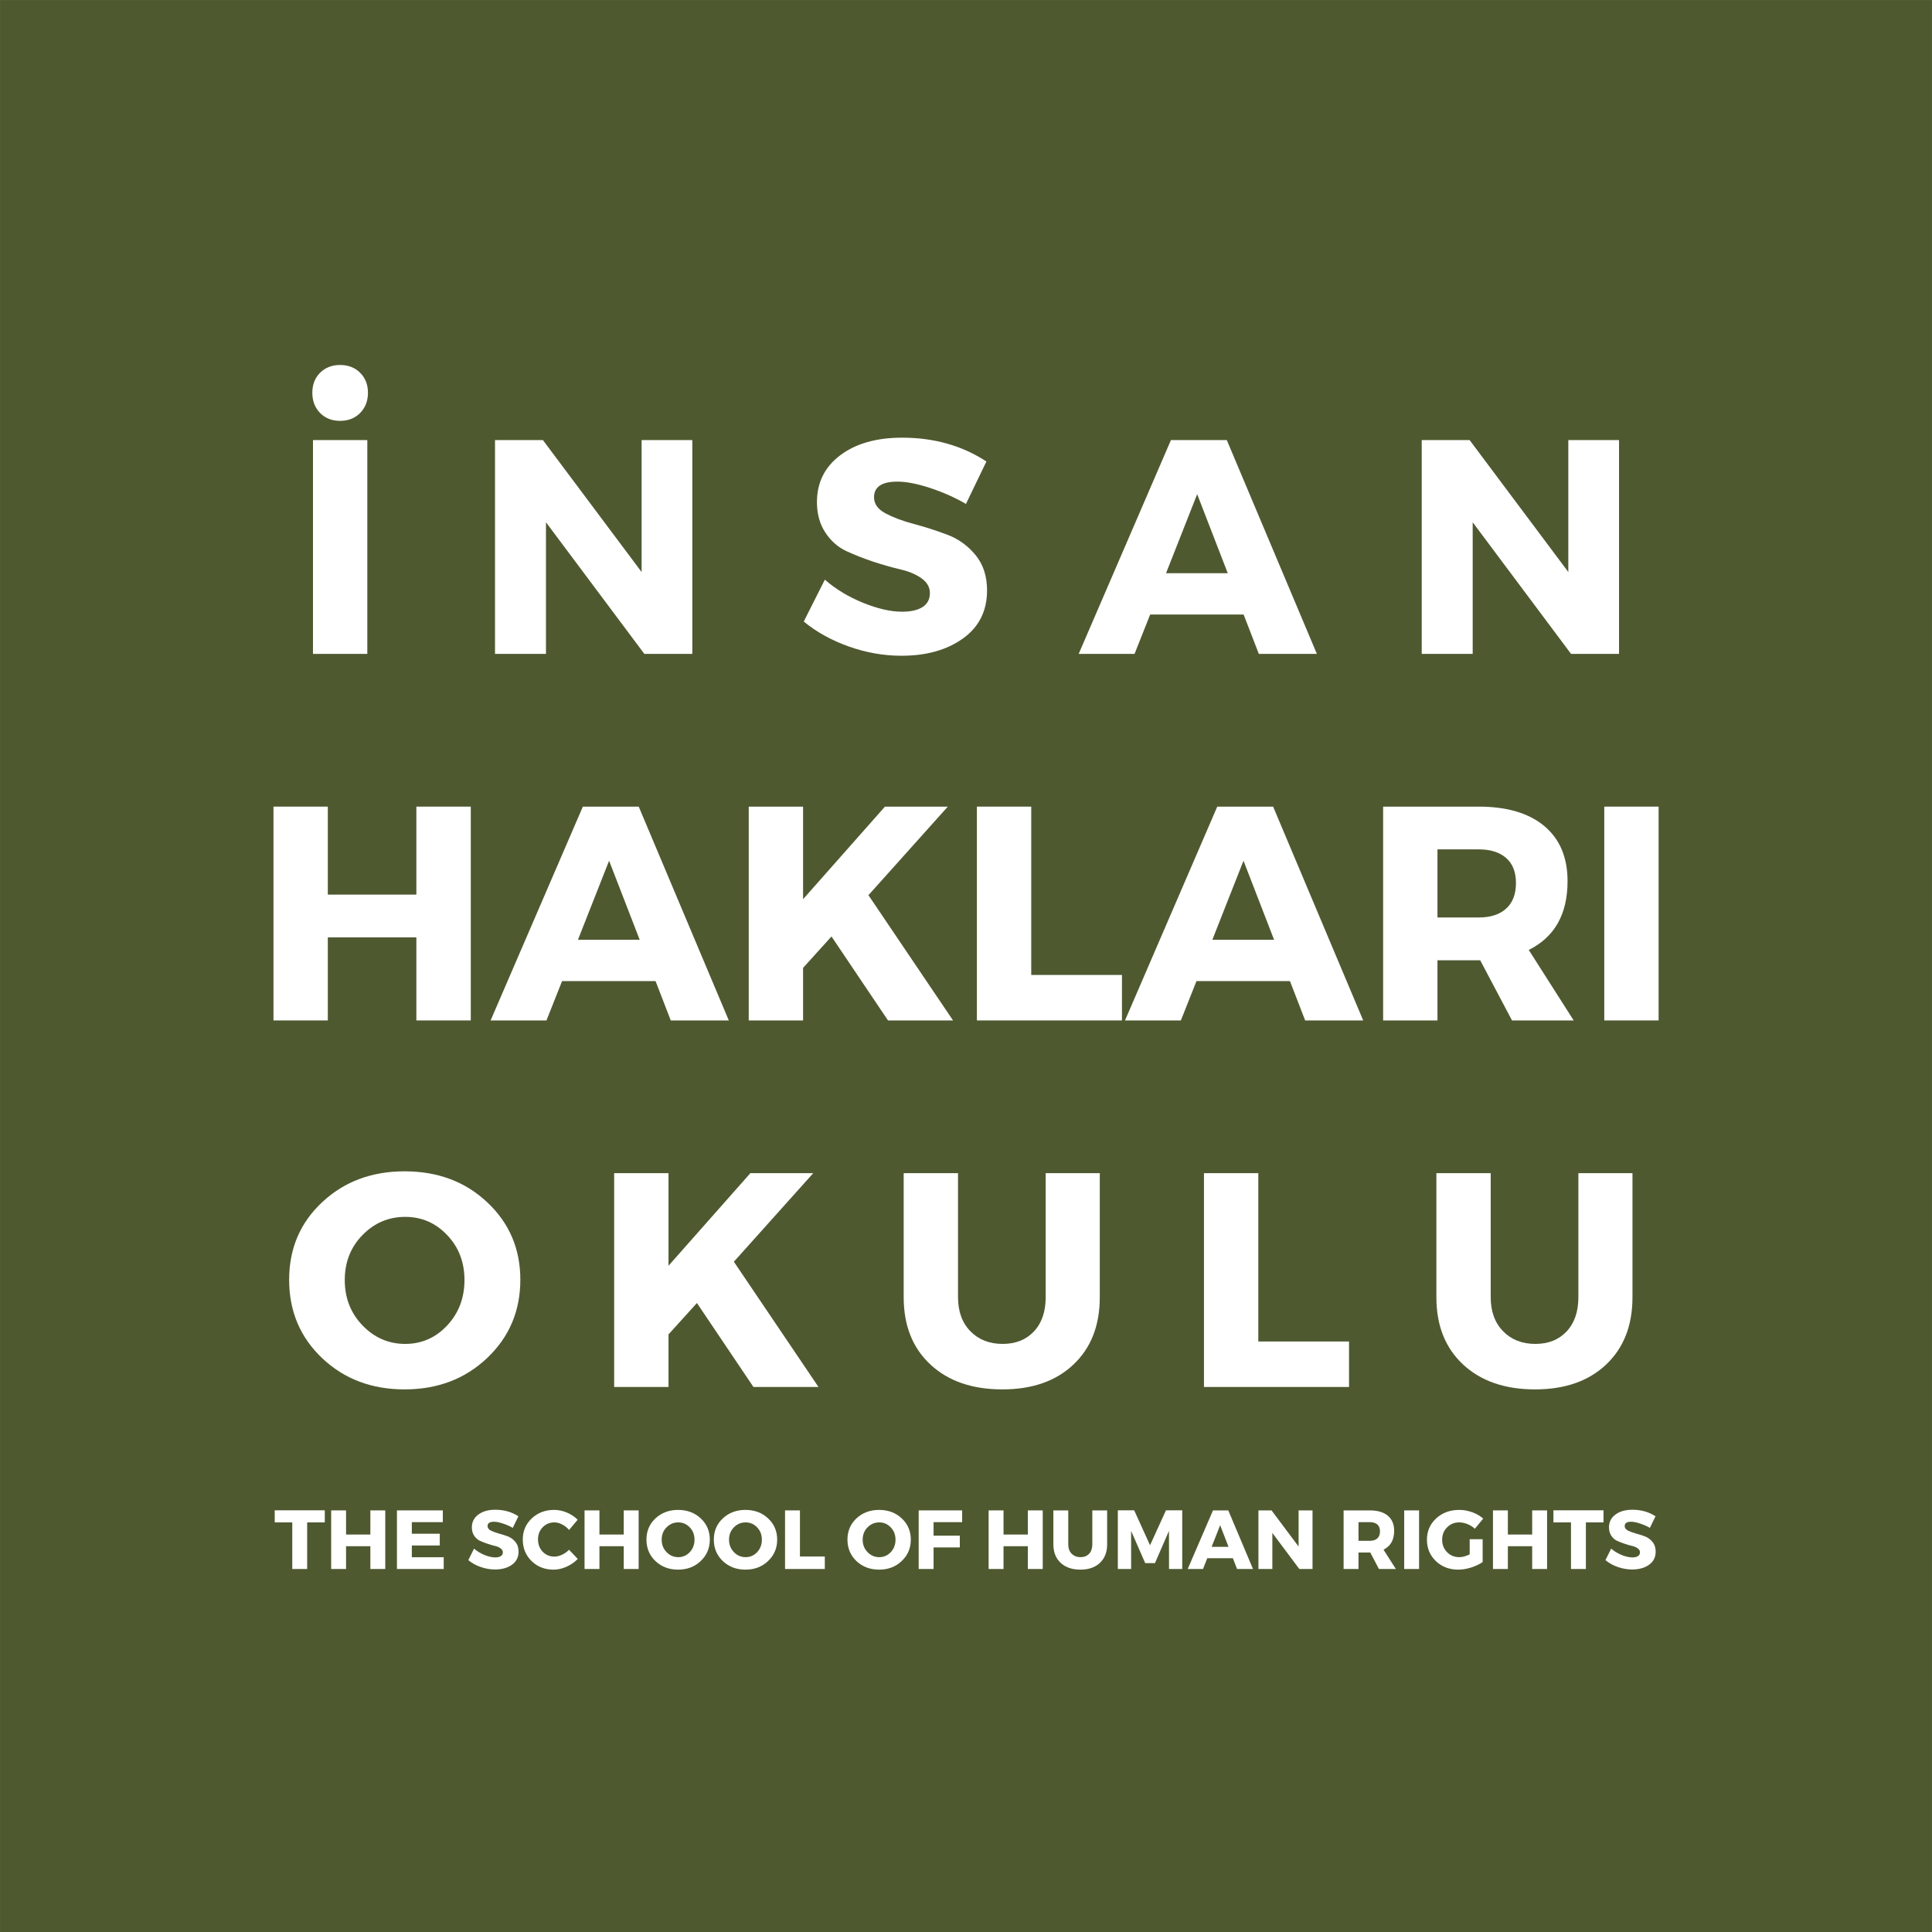 <svg xmlns="http://www.w3.org/2000/svg" xmlns:xlink="http://www.w3.org/1999/xlink" width="500" viewBox="0 0 375 375" height="500" preserveAspectRatio="xMidYMid meet"><defs><g><g id="id1"></g><g id="id2"></g></g></defs><rect x="-37.5" width="450" fill="rgb(100%, 100%, 100%)" y="-37.5" height="450" fill-opacity="1"></rect><rect x="-37.5" width="450" fill="rgb(100%, 100%, 100%)" y="-37.5" height="450" fill-opacity="1"></rect><rect x="-37.5" width="450" fill="rgb(100%, 100%, 100%)" y="-37.5" height="450" fill-opacity="1"></rect><rect x="-37.5" width="450" fill="rgb(100%, 100%, 100%)" y="-37.5" height="450" fill-opacity="1"></rect><path fill="rgb(30.589%, 34.9%, 18.819%)" d="M 0.004 0.004 L 374.996 0.004 L 374.996 375.004 L 0.004 375.004 L 0.004 0.004 " fill-opacity="1" fill-rule="nonzero"></path><g fill="rgb(100%, 100%, 100%)" fill-opacity="1"><g transform="translate(48.925, 198.066)"><g><path d="M 42.453 0 L 31.891 0 L 31.891 -16.125 L 14.703 -16.125 L 14.703 0 L 4.156 0 L 4.156 -41.5 L 14.703 -41.5 L 14.703 -24.422 L 31.891 -24.422 L 31.891 -41.5 L 42.453 -41.5 Z M 42.453 0 "></path></g></g></g><g fill="rgb(100%, 100%, 100%)" fill-opacity="1"><g transform="translate(95.523, 198.066)"><g><path d="M 31.719 -7.641 L 13.578 -7.641 L 10.547 0 L -0.297 0 L 17.609 -41.5 L 28.453 -41.5 L 45.938 0 L 34.672 0 Z M 28.641 -15.656 L 22.703 -31 L 16.656 -15.656 Z M 28.641 -15.656 "></path></g></g></g><g fill="rgb(100%, 100%, 100%)" fill-opacity="1"><g transform="translate(141.173, 198.066)"><g><path d="M 31.188 0 L 20.219 -16.297 L 14.703 -10.203 L 14.703 0 L 4.156 0 L 4.156 -41.5 L 14.703 -41.5 L 14.703 -23.531 L 30.594 -41.5 L 42.797 -41.5 L 27.391 -24.312 L 43.812 0 Z M 31.188 0 "></path></g></g></g><g fill="rgb(100%, 100%, 100%)" fill-opacity="1"><g transform="translate(185.459, 198.066)"><g><path d="M 14.703 -8.828 L 32.312 -8.828 L 32.312 0 L 4.156 0 L 4.156 -41.5 L 14.703 -41.5 Z M 14.703 -8.828 "></path></g></g></g><g fill="rgb(100%, 100%, 100%)" fill-opacity="1"><g transform="translate(218.659, 198.066)"><g><path d="M 31.719 -7.641 L 13.578 -7.641 L 10.547 0 L -0.297 0 L 17.609 -41.5 L 28.453 -41.5 L 45.938 0 L 34.672 0 Z M 28.641 -15.656 L 22.703 -31 L 16.656 -15.656 Z M 28.641 -15.656 "></path></g></g></g><g fill="rgb(100%, 100%, 100%)" fill-opacity="1"><g transform="translate(264.308, 198.066)"><g><path d="M 29.172 0 L 23 -11.672 L 14.703 -11.672 L 14.703 0 L 4.156 0 L 4.156 -41.5 L 22.703 -41.5 C 28.191 -41.5 32.438 -40.242 35.438 -37.734 C 38.445 -35.223 39.953 -31.656 39.953 -27.031 C 39.953 -20.625 37.441 -16.176 32.422 -13.688 L 41.141 0 Z M 14.703 -19.984 L 22.703 -19.984 C 24.992 -19.984 26.77 -20.555 28.031 -21.703 C 29.301 -22.848 29.938 -24.504 29.938 -26.672 C 29.938 -28.805 29.301 -30.426 28.031 -31.531 C 26.77 -32.645 24.992 -33.203 22.703 -33.203 L 14.703 -33.203 Z M 14.703 -19.984 "></path></g></g></g><g fill="rgb(100%, 100%, 100%)" fill-opacity="1"><g transform="translate(307.231, 198.066)"><g><path d="M 14.703 0 L 4.156 0 L 4.156 -41.5 L 14.703 -41.5 Z M 14.703 0 "></path></g></g></g><g fill="rgb(100%, 100%, 100%)" fill-opacity="1"><g transform="translate(56.592, 126.921)"><g><path d="M 5.531 -54.562 C 6.539 -55.57 7.836 -56.078 9.422 -56.078 C 11.004 -56.078 12.301 -55.57 13.312 -54.562 C 14.32 -53.562 14.828 -52.27 14.828 -50.688 C 14.828 -49.102 14.32 -47.797 13.312 -46.766 C 12.301 -45.742 11.004 -45.234 9.422 -45.234 C 7.836 -45.234 6.539 -45.742 5.531 -46.766 C 4.531 -47.797 4.031 -49.102 4.031 -50.688 C 4.031 -52.27 4.531 -53.562 5.531 -54.562 Z M 14.703 0 L 4.156 0 L 4.156 -41.5 L 14.703 -41.5 Z M 14.703 0 "></path></g></g></g><g fill="rgb(100%, 100%, 100%)" fill-opacity="1"><g transform="translate(91.926, 126.921)"><g><path d="M 42.453 0 L 33.141 0 L 14.047 -25.547 L 14.047 0 L 4.156 0 L 4.156 -41.5 L 13.453 -41.5 L 32.609 -15.891 L 32.609 -41.5 L 42.453 -41.5 Z M 42.453 0 "></path></g></g></g><g fill="rgb(100%, 100%, 100%)" fill-opacity="1"><g transform="translate(155.007, 126.921)"><g><path d="M 20.094 -41.969 C 26.301 -41.969 31.754 -40.426 36.453 -37.344 L 32.484 -29.109 C 30.305 -30.367 27.973 -31.406 25.484 -32.219 C 22.992 -33.031 20.898 -33.438 19.203 -33.438 C 16.16 -33.438 14.641 -32.426 14.641 -30.406 C 14.641 -29.102 15.391 -28.055 16.891 -27.266 C 18.391 -26.473 20.219 -25.789 22.375 -25.219 C 24.531 -24.645 26.688 -23.953 28.844 -23.141 C 31 -22.336 32.828 -21.023 34.328 -19.203 C 35.828 -17.391 36.578 -15.098 36.578 -12.328 C 36.578 -8.336 35.016 -5.223 31.891 -2.984 C 28.766 -0.754 24.797 0.359 19.984 0.359 C 16.547 0.359 13.145 -0.234 9.781 -1.422 C 6.426 -2.609 3.5 -4.227 1 -6.281 L 5.094 -14.406 C 7.188 -12.582 9.656 -11.086 12.5 -9.922 C 15.352 -8.766 17.883 -8.188 20.094 -8.188 C 21.789 -8.188 23.113 -8.488 24.062 -9.094 C 25.008 -9.707 25.484 -10.609 25.484 -11.797 C 25.484 -12.941 24.941 -13.898 23.859 -14.672 C 22.773 -15.441 21.422 -16.016 19.797 -16.391 C 18.18 -16.766 16.422 -17.266 14.516 -17.891 C 12.617 -18.523 10.859 -19.219 9.234 -19.969 C 7.617 -20.727 6.27 -21.926 5.188 -23.562 C 4.102 -25.207 3.562 -27.176 3.562 -29.469 C 3.562 -33.258 5.07 -36.289 8.094 -38.562 C 11.113 -40.832 15.113 -41.969 20.094 -41.969 Z M 20.094 -41.969 "></path></g></g></g><g fill="rgb(100%, 100%, 100%)" fill-opacity="1"><g transform="translate(209.668, 126.921)"><g><path d="M 31.719 -7.641 L 13.578 -7.641 L 10.547 0 L -0.297 0 L 17.609 -41.5 L 28.453 -41.5 L 45.938 0 L 34.672 0 Z M 28.641 -15.656 L 22.703 -31 L 16.656 -15.656 Z M 28.641 -15.656 "></path></g></g></g><g fill="rgb(100%, 100%, 100%)" fill-opacity="1"><g transform="translate(271.8, 126.921)"><g><path d="M 42.453 0 L 33.141 0 L 14.047 -25.547 L 14.047 0 L 4.156 0 L 4.156 -41.5 L 13.453 -41.5 L 32.609 -15.891 L 32.609 -41.5 L 42.453 -41.5 Z M 42.453 0 "></path></g></g></g><g fill="rgb(100%, 100%, 100%)" fill-opacity="1"><g transform="translate(54.7, 269.211)"><g><path d="M 23.828 -41.859 C 30.273 -41.859 35.629 -39.848 39.891 -35.828 C 44.16 -31.816 46.297 -26.812 46.297 -20.812 C 46.297 -14.758 44.148 -9.695 39.859 -5.625 C 35.578 -1.562 30.234 0.469 23.828 0.469 C 17.43 0.469 12.098 -1.551 7.828 -5.594 C 3.555 -9.645 1.422 -14.719 1.422 -20.812 C 1.422 -26.852 3.555 -31.867 7.828 -35.859 C 12.098 -39.859 17.43 -41.859 23.828 -41.859 Z M 23.953 -33.016 C 20.711 -33.016 17.945 -31.836 15.656 -29.484 C 13.363 -27.141 12.219 -24.227 12.219 -20.75 C 12.219 -17.27 13.367 -14.332 15.672 -11.938 C 17.984 -9.551 20.738 -8.359 23.938 -8.359 C 27.145 -8.359 29.863 -9.551 32.094 -11.938 C 34.332 -14.332 35.453 -17.27 35.453 -20.75 C 35.453 -24.227 34.332 -27.141 32.094 -29.484 C 29.863 -31.836 27.148 -33.016 23.953 -33.016 Z M 23.953 -33.016 "></path></g></g></g><g fill="rgb(100%, 100%, 100%)" fill-opacity="1"><g transform="translate(115.053, 269.211)"><g><path d="M 31.188 0 L 20.219 -16.297 L 14.703 -10.203 L 14.703 0 L 4.156 0 L 4.156 -41.5 L 14.703 -41.5 L 14.703 -23.531 L 30.594 -41.5 L 42.797 -41.5 L 27.391 -24.312 L 43.812 0 Z M 31.188 0 "></path></g></g></g><g fill="rgb(100%, 100%, 100%)" fill-opacity="1"><g transform="translate(171.967, 269.211)"><g><path d="M 41.5 -41.5 L 41.5 -17.422 C 41.5 -11.93 39.797 -7.578 36.391 -4.359 C 32.992 -1.141 28.395 0.469 22.594 0.469 C 16.738 0.469 12.082 -1.141 8.625 -4.359 C 5.164 -7.578 3.438 -11.93 3.438 -17.422 L 3.438 -41.5 L 13.984 -41.5 L 13.984 -17.422 C 13.984 -14.66 14.785 -12.457 16.391 -10.812 C 17.992 -9.176 20.078 -8.359 22.641 -8.359 C 25.172 -8.359 27.195 -9.164 28.719 -10.781 C 30.238 -12.406 31 -14.617 31 -17.422 L 31 -41.5 Z M 41.5 -41.5 "></path></g></g></g><g fill="rgb(100%, 100%, 100%)" fill-opacity="1"><g transform="translate(229.534, 269.211)"><g><path d="M 14.703 -8.828 L 32.312 -8.828 L 32.312 0 L 4.156 0 L 4.156 -41.5 L 14.703 -41.5 Z M 14.703 -8.828 "></path></g></g></g><g fill="rgb(100%, 100%, 100%)" fill-opacity="1"><g transform="translate(275.362, 269.211)"><g><path d="M 41.5 -41.5 L 41.5 -17.422 C 41.5 -11.93 39.797 -7.578 36.391 -4.359 C 32.992 -1.141 28.395 0.469 22.594 0.469 C 16.738 0.469 12.082 -1.141 8.625 -4.359 C 5.164 -7.578 3.438 -11.93 3.438 -17.422 L 3.438 -41.5 L 13.984 -41.5 L 13.984 -17.422 C 13.984 -14.66 14.785 -12.457 16.391 -10.812 C 17.992 -9.176 20.078 -8.359 22.641 -8.359 C 25.172 -8.359 27.195 -9.164 28.719 -10.781 C 30.238 -12.406 31 -14.617 31 -17.422 L 31 -41.5 Z M 41.5 -41.5 "></path></g></g></g><g fill="rgb(100%, 100%, 100%)" fill-opacity="1"><g transform="translate(53.214, 304.541)"><g><path d="M 9.828 -9.047 L 6.406 -9.047 L 6.406 0 L 3.516 0 L 3.516 -9.047 L 0.109 -9.047 L 0.109 -11.391 L 9.828 -11.391 Z M 9.828 -9.047 "></path></g></g></g><g fill="rgb(100%, 100%, 100%)" fill-opacity="1"><g transform="translate(63.138, 304.541)"><g><path d="M 11.641 0 L 8.75 0 L 8.75 -4.422 L 4.031 -4.422 L 4.031 0 L 1.141 0 L 1.141 -11.375 L 4.031 -11.375 L 4.031 -6.688 L 8.75 -6.688 L 8.75 -11.375 L 11.641 -11.375 Z M 11.641 0 "></path></g></g></g><g fill="rgb(100%, 100%, 100%)" fill-opacity="1"><g transform="translate(75.905, 304.541)"><g><path d="M 10.047 -9.094 L 4.031 -9.094 L 4.031 -6.844 L 9.453 -6.844 L 9.453 -4.562 L 4.031 -4.562 L 4.031 -2.281 L 10.219 -2.281 L 10.219 0 L 1.141 0 L 1.141 -11.375 L 10.047 -11.375 Z M 10.047 -9.094 "></path></g></g></g><g fill="rgb(100%, 100%, 100%)" fill-opacity="1"><g transform="translate(86.852, 304.541)"><g></g></g></g><g fill="rgb(100%, 100%, 100%)" fill-opacity="1"><g transform="translate(90.62, 304.541)"><g><path d="M 5.516 -11.5 C 7.211 -11.5 8.707 -11.078 10 -10.234 L 8.906 -7.984 C 8.312 -8.328 7.672 -8.609 6.984 -8.828 C 6.305 -9.055 5.734 -9.172 5.266 -9.172 C 4.43 -9.172 4.016 -8.895 4.016 -8.344 C 4.016 -7.977 4.219 -7.688 4.625 -7.469 C 5.039 -7.258 5.539 -7.07 6.125 -6.906 C 6.719 -6.75 7.312 -6.562 7.906 -6.344 C 8.5 -6.125 9 -5.766 9.406 -5.266 C 9.82 -4.766 10.031 -4.133 10.031 -3.375 C 10.031 -2.281 9.598 -1.426 8.734 -0.812 C 7.879 -0.207 6.789 0.094 5.469 0.094 C 4.531 0.094 3.598 -0.066 2.672 -0.391 C 1.754 -0.711 0.957 -1.156 0.281 -1.719 L 1.391 -3.953 C 1.973 -3.453 2.648 -3.039 3.422 -2.719 C 4.203 -2.406 4.898 -2.25 5.516 -2.25 C 5.973 -2.25 6.332 -2.332 6.594 -2.5 C 6.852 -2.664 6.984 -2.91 6.984 -3.234 C 6.984 -3.547 6.832 -3.805 6.531 -4.016 C 6.238 -4.234 5.867 -4.391 5.422 -4.484 C 4.984 -4.586 4.504 -4.727 3.984 -4.906 C 3.461 -5.082 2.977 -5.27 2.531 -5.469 C 2.094 -5.676 1.723 -6.004 1.422 -6.453 C 1.117 -6.91 0.969 -7.453 0.969 -8.078 C 0.969 -9.117 1.383 -9.945 2.219 -10.562 C 3.051 -11.188 4.148 -11.5 5.516 -11.5 Z M 5.516 -11.5 "></path></g></g></g><g fill="rgb(100%, 100%, 100%)" fill-opacity="1"><g transform="translate(101.08, 304.541)"><g><path d="M 6.469 -11.469 C 7.312 -11.469 8.141 -11.297 8.953 -10.953 C 9.773 -10.609 10.473 -10.145 11.047 -9.562 L 9.375 -7.578 C 9.008 -8.023 8.566 -8.379 8.047 -8.641 C 7.535 -8.91 7.023 -9.047 6.516 -9.047 C 5.617 -9.047 4.863 -8.727 4.25 -8.094 C 3.645 -7.469 3.344 -6.688 3.344 -5.75 C 3.344 -4.801 3.645 -4.004 4.25 -3.359 C 4.863 -2.723 5.617 -2.406 6.516 -2.406 C 6.992 -2.406 7.488 -2.523 8 -2.766 C 8.52 -3.004 8.977 -3.328 9.375 -3.734 L 11.062 -1.953 C 10.445 -1.316 9.719 -0.812 8.875 -0.438 C 8.039 -0.062 7.207 0.125 6.375 0.125 C 4.656 0.125 3.227 -0.43 2.094 -1.547 C 0.957 -2.66 0.391 -4.051 0.391 -5.719 C 0.391 -7.352 0.969 -8.719 2.125 -9.812 C 3.289 -10.914 4.738 -11.469 6.469 -11.469 Z M 6.469 -11.469 "></path></g></g></g><g fill="rgb(100%, 100%, 100%)" fill-opacity="1"><g transform="translate(112.32, 304.541)"><g><path d="M 11.641 0 L 8.75 0 L 8.75 -4.422 L 4.031 -4.422 L 4.031 0 L 1.141 0 L 1.141 -11.375 L 4.031 -11.375 L 4.031 -6.688 L 8.75 -6.688 L 8.75 -11.375 L 11.641 -11.375 Z M 11.641 0 "></path></g></g></g><g fill="rgb(100%, 100%, 100%)" fill-opacity="1"><g transform="translate(125.086, 304.541)"><g><path d="M 6.531 -11.469 C 8.301 -11.469 9.77 -10.914 10.938 -9.812 C 12.102 -8.719 12.688 -7.348 12.688 -5.703 C 12.688 -4.047 12.098 -2.66 10.922 -1.547 C 9.754 -0.43 8.289 0.125 6.531 0.125 C 4.781 0.125 3.316 -0.426 2.141 -1.531 C 0.973 -2.645 0.391 -4.035 0.391 -5.703 C 0.391 -7.359 0.973 -8.734 2.141 -9.828 C 3.316 -10.922 4.781 -11.469 6.531 -11.469 Z M 6.562 -9.047 C 5.676 -9.047 4.914 -8.723 4.281 -8.078 C 3.656 -7.441 3.344 -6.645 3.344 -5.688 C 3.344 -4.727 3.66 -3.922 4.297 -3.266 C 4.93 -2.617 5.688 -2.297 6.562 -2.297 C 7.438 -2.297 8.18 -2.617 8.797 -3.266 C 9.41 -3.922 9.719 -4.727 9.719 -5.688 C 9.719 -6.645 9.41 -7.441 8.797 -8.078 C 8.18 -8.723 7.438 -9.047 6.562 -9.047 Z M 6.562 -9.047 "></path></g></g></g><g fill="rgb(100%, 100%, 100%)" fill-opacity="1"><g transform="translate(138.161, 304.541)"><g><path d="M 6.531 -11.469 C 8.301 -11.469 9.77 -10.914 10.938 -9.812 C 12.102 -8.719 12.688 -7.348 12.688 -5.703 C 12.688 -4.047 12.098 -2.66 10.922 -1.547 C 9.754 -0.43 8.289 0.125 6.531 0.125 C 4.781 0.125 3.316 -0.426 2.141 -1.531 C 0.973 -2.645 0.391 -4.035 0.391 -5.703 C 0.391 -7.359 0.973 -8.734 2.141 -9.828 C 3.316 -10.922 4.781 -11.469 6.531 -11.469 Z M 6.562 -9.047 C 5.676 -9.047 4.914 -8.723 4.281 -8.078 C 3.656 -7.441 3.344 -6.645 3.344 -5.688 C 3.344 -4.727 3.66 -3.922 4.297 -3.266 C 4.93 -2.617 5.688 -2.297 6.562 -2.297 C 7.438 -2.297 8.18 -2.617 8.797 -3.266 C 9.41 -3.922 9.719 -4.727 9.719 -5.688 C 9.719 -6.645 9.41 -7.441 8.797 -8.078 C 8.18 -8.723 7.438 -9.047 6.562 -9.047 Z M 6.562 -9.047 "></path></g></g></g><g fill="rgb(100%, 100%, 100%)" fill-opacity="1"><g transform="translate(151.236, 304.541)"><g><path d="M 4.031 -2.422 L 8.859 -2.422 L 8.859 0 L 1.141 0 L 1.141 -11.375 L 4.031 -11.375 Z M 4.031 -2.422 "></path></g></g></g><g fill="rgb(100%, 100%, 100%)" fill-opacity="1"><g transform="translate(160.332, 304.541)"><g></g></g></g><g fill="rgb(100%, 100%, 100%)" fill-opacity="1"><g transform="translate(164.1, 304.541)"><g><path d="M 6.531 -11.469 C 8.301 -11.469 9.77 -10.914 10.938 -9.812 C 12.102 -8.719 12.688 -7.348 12.688 -5.703 C 12.688 -4.047 12.098 -2.66 10.922 -1.547 C 9.754 -0.43 8.289 0.125 6.531 0.125 C 4.781 0.125 3.316 -0.426 2.141 -1.531 C 0.973 -2.645 0.391 -4.035 0.391 -5.703 C 0.391 -7.359 0.973 -8.734 2.141 -9.828 C 3.316 -10.922 4.781 -11.469 6.531 -11.469 Z M 6.562 -9.047 C 5.676 -9.047 4.914 -8.723 4.281 -8.078 C 3.656 -7.441 3.344 -6.645 3.344 -5.688 C 3.344 -4.727 3.66 -3.922 4.297 -3.266 C 4.93 -2.617 5.688 -2.297 6.562 -2.297 C 7.438 -2.297 8.18 -2.617 8.797 -3.266 C 9.41 -3.922 9.719 -4.727 9.719 -5.688 C 9.719 -6.645 9.41 -7.441 8.797 -8.078 C 8.18 -8.723 7.438 -9.047 6.562 -9.047 Z M 6.562 -9.047 "></path></g></g></g><g fill="rgb(100%, 100%, 100%)" fill-opacity="1"><g transform="translate(177.175, 304.541)"><g><path d="M 9.578 -9.094 L 4.031 -9.094 L 4.031 -6.469 L 9.125 -6.469 L 9.125 -4.188 L 4.031 -4.188 L 4.031 0 L 1.141 0 L 1.141 -11.375 L 9.578 -11.375 Z M 9.578 -9.094 "></path></g></g></g><g fill="rgb(100%, 100%, 100%)" fill-opacity="1"><g transform="translate(186.985, 304.541)"><g></g></g></g><g fill="rgb(100%, 100%, 100%)" fill-opacity="1"><g transform="translate(190.753, 304.541)"><g><path d="M 11.641 0 L 8.75 0 L 8.75 -4.422 L 4.031 -4.422 L 4.031 0 L 1.141 0 L 1.141 -11.375 L 4.031 -11.375 L 4.031 -6.688 L 8.75 -6.688 L 8.75 -11.375 L 11.641 -11.375 Z M 11.641 0 "></path></g></g></g><g fill="rgb(100%, 100%, 100%)" fill-opacity="1"><g transform="translate(203.52, 304.541)"><g><path d="M 11.375 -11.375 L 11.375 -4.781 C 11.375 -3.27 10.906 -2.07 9.969 -1.188 C 9.039 -0.312 7.781 0.125 6.188 0.125 C 4.582 0.125 3.305 -0.312 2.359 -1.188 C 1.41 -2.07 0.938 -3.27 0.938 -4.781 L 0.938 -11.375 L 3.828 -11.375 L 3.828 -4.781 C 3.828 -4.02 4.047 -3.414 4.484 -2.969 C 4.93 -2.52 5.504 -2.297 6.203 -2.297 C 6.898 -2.297 7.457 -2.516 7.875 -2.953 C 8.289 -3.398 8.5 -4.008 8.5 -4.781 L 8.5 -11.375 Z M 11.375 -11.375 "></path></g></g></g><g fill="rgb(100%, 100%, 100%)" fill-opacity="1"><g transform="translate(215.831, 304.541)"><g><path d="M 13.641 0 L 11.078 0 L 11.062 -7.391 L 8.344 -1.141 L 6.453 -1.141 L 3.719 -7.391 L 3.719 0 L 1.141 0 L 1.141 -11.391 L 4.312 -11.391 L 7.391 -4.609 L 10.484 -11.391 L 13.641 -11.391 Z M 13.641 0 "></path></g></g></g><g fill="rgb(100%, 100%, 100%)" fill-opacity="1"><g transform="translate(230.612, 304.541)"><g><path d="M 8.688 -2.094 L 3.719 -2.094 L 2.891 0 L -0.078 0 L 4.828 -11.375 L 7.797 -11.375 L 12.594 0 L 9.5 0 Z M 7.844 -4.297 L 6.219 -8.5 L 4.562 -4.297 Z M 7.844 -4.297 "></path></g></g></g><g fill="rgb(100%, 100%, 100%)" fill-opacity="1"><g transform="translate(243.118, 304.541)"><g><path d="M 11.641 0 L 9.078 0 L 3.844 -7 L 3.844 0 L 1.141 0 L 1.141 -11.375 L 3.688 -11.375 L 8.938 -4.359 L 8.938 -11.375 L 11.641 -11.375 Z M 11.641 0 "></path></g></g></g><g fill="rgb(100%, 100%, 100%)" fill-opacity="1"><g transform="translate(255.884, 304.541)"><g></g></g></g><g fill="rgb(100%, 100%, 100%)" fill-opacity="1"><g transform="translate(259.653, 304.541)"><g><path d="M 8 0 L 6.312 -3.203 L 4.031 -3.203 L 4.031 0 L 1.141 0 L 1.141 -11.375 L 6.219 -11.375 C 7.727 -11.375 8.895 -11.031 9.719 -10.344 C 10.539 -9.656 10.953 -8.676 10.953 -7.406 C 10.953 -5.656 10.266 -4.438 8.891 -3.75 L 11.281 0 Z M 4.031 -5.469 L 6.219 -5.469 C 6.852 -5.469 7.344 -5.625 7.688 -5.938 C 8.031 -6.258 8.203 -6.719 8.203 -7.312 C 8.203 -7.895 8.031 -8.336 7.688 -8.641 C 7.344 -8.941 6.852 -9.094 6.219 -9.094 L 4.031 -9.094 Z M 4.031 -5.469 "></path></g></g></g><g fill="rgb(100%, 100%, 100%)" fill-opacity="1"><g transform="translate(271.412, 304.541)"><g><path d="M 4.031 0 L 1.141 0 L 1.141 -11.375 L 4.031 -11.375 Z M 4.031 0 "></path></g></g></g><g fill="rgb(100%, 100%, 100%)" fill-opacity="1"><g transform="translate(276.577, 304.541)"><g><path d="M 8.688 -5.781 L 11.203 -5.781 L 11.203 -1.344 C 10.578 -0.914 9.828 -0.562 8.953 -0.281 C 8.086 -0.008 7.258 0.125 6.469 0.125 C 4.738 0.125 3.289 -0.426 2.125 -1.531 C 0.969 -2.645 0.391 -4.031 0.391 -5.688 C 0.391 -7.332 0.984 -8.707 2.172 -9.812 C 3.367 -10.914 4.863 -11.469 6.656 -11.469 C 7.508 -11.469 8.352 -11.316 9.188 -11.016 C 10.02 -10.711 10.727 -10.301 11.312 -9.781 L 9.688 -7.812 C 9.27 -8.195 8.789 -8.5 8.25 -8.719 C 7.707 -8.938 7.172 -9.047 6.641 -9.047 C 5.711 -9.047 4.93 -8.723 4.297 -8.078 C 3.66 -7.441 3.344 -6.645 3.344 -5.688 C 3.344 -4.719 3.66 -3.91 4.297 -3.266 C 4.941 -2.617 5.734 -2.297 6.672 -2.297 C 7.285 -2.297 7.957 -2.477 8.688 -2.844 Z M 8.688 -5.781 "></path></g></g></g><g fill="rgb(100%, 100%, 100%)" fill-opacity="1"><g transform="translate(288.645, 304.541)"><g><path d="M 11.641 0 L 8.75 0 L 8.75 -4.422 L 4.031 -4.422 L 4.031 0 L 1.141 0 L 1.141 -11.375 L 4.031 -11.375 L 4.031 -6.688 L 8.75 -6.688 L 8.75 -11.375 L 11.641 -11.375 Z M 11.641 0 "></path></g></g></g><g fill="rgb(100%, 100%, 100%)" fill-opacity="1"><g transform="translate(301.411, 304.541)"><g><path d="M 9.828 -9.047 L 6.406 -9.047 L 6.406 0 L 3.516 0 L 3.516 -9.047 L 0.109 -9.047 L 0.109 -11.391 L 9.828 -11.391 Z M 9.828 -9.047 "></path></g></g></g><g fill="rgb(100%, 100%, 100%)" fill-opacity="1"><g transform="translate(311.335, 304.541)"><g><path d="M 5.516 -11.5 C 7.211 -11.5 8.707 -11.078 10 -10.234 L 8.906 -7.984 C 8.312 -8.328 7.672 -8.609 6.984 -8.828 C 6.305 -9.055 5.734 -9.172 5.266 -9.172 C 4.43 -9.172 4.016 -8.895 4.016 -8.344 C 4.016 -7.977 4.219 -7.688 4.625 -7.469 C 5.039 -7.258 5.539 -7.07 6.125 -6.906 C 6.719 -6.75 7.312 -6.562 7.906 -6.344 C 8.5 -6.125 9 -5.766 9.406 -5.266 C 9.82 -4.766 10.031 -4.133 10.031 -3.375 C 10.031 -2.281 9.598 -1.426 8.734 -0.812 C 7.879 -0.207 6.789 0.094 5.469 0.094 C 4.531 0.094 3.598 -0.066 2.672 -0.391 C 1.754 -0.711 0.957 -1.156 0.281 -1.719 L 1.391 -3.953 C 1.973 -3.453 2.648 -3.039 3.422 -2.719 C 4.203 -2.406 4.898 -2.25 5.516 -2.25 C 5.973 -2.25 6.332 -2.332 6.594 -2.5 C 6.852 -2.664 6.984 -2.91 6.984 -3.234 C 6.984 -3.547 6.832 -3.805 6.531 -4.016 C 6.238 -4.234 5.867 -4.391 5.422 -4.484 C 4.984 -4.586 4.504 -4.727 3.984 -4.906 C 3.461 -5.082 2.977 -5.27 2.531 -5.469 C 2.094 -5.676 1.723 -6.004 1.422 -6.453 C 1.117 -6.91 0.969 -7.453 0.969 -8.078 C 0.969 -9.117 1.383 -9.945 2.219 -10.562 C 3.051 -11.188 4.148 -11.5 5.516 -11.5 Z M 5.516 -11.5 "></path></g></g></g></svg>